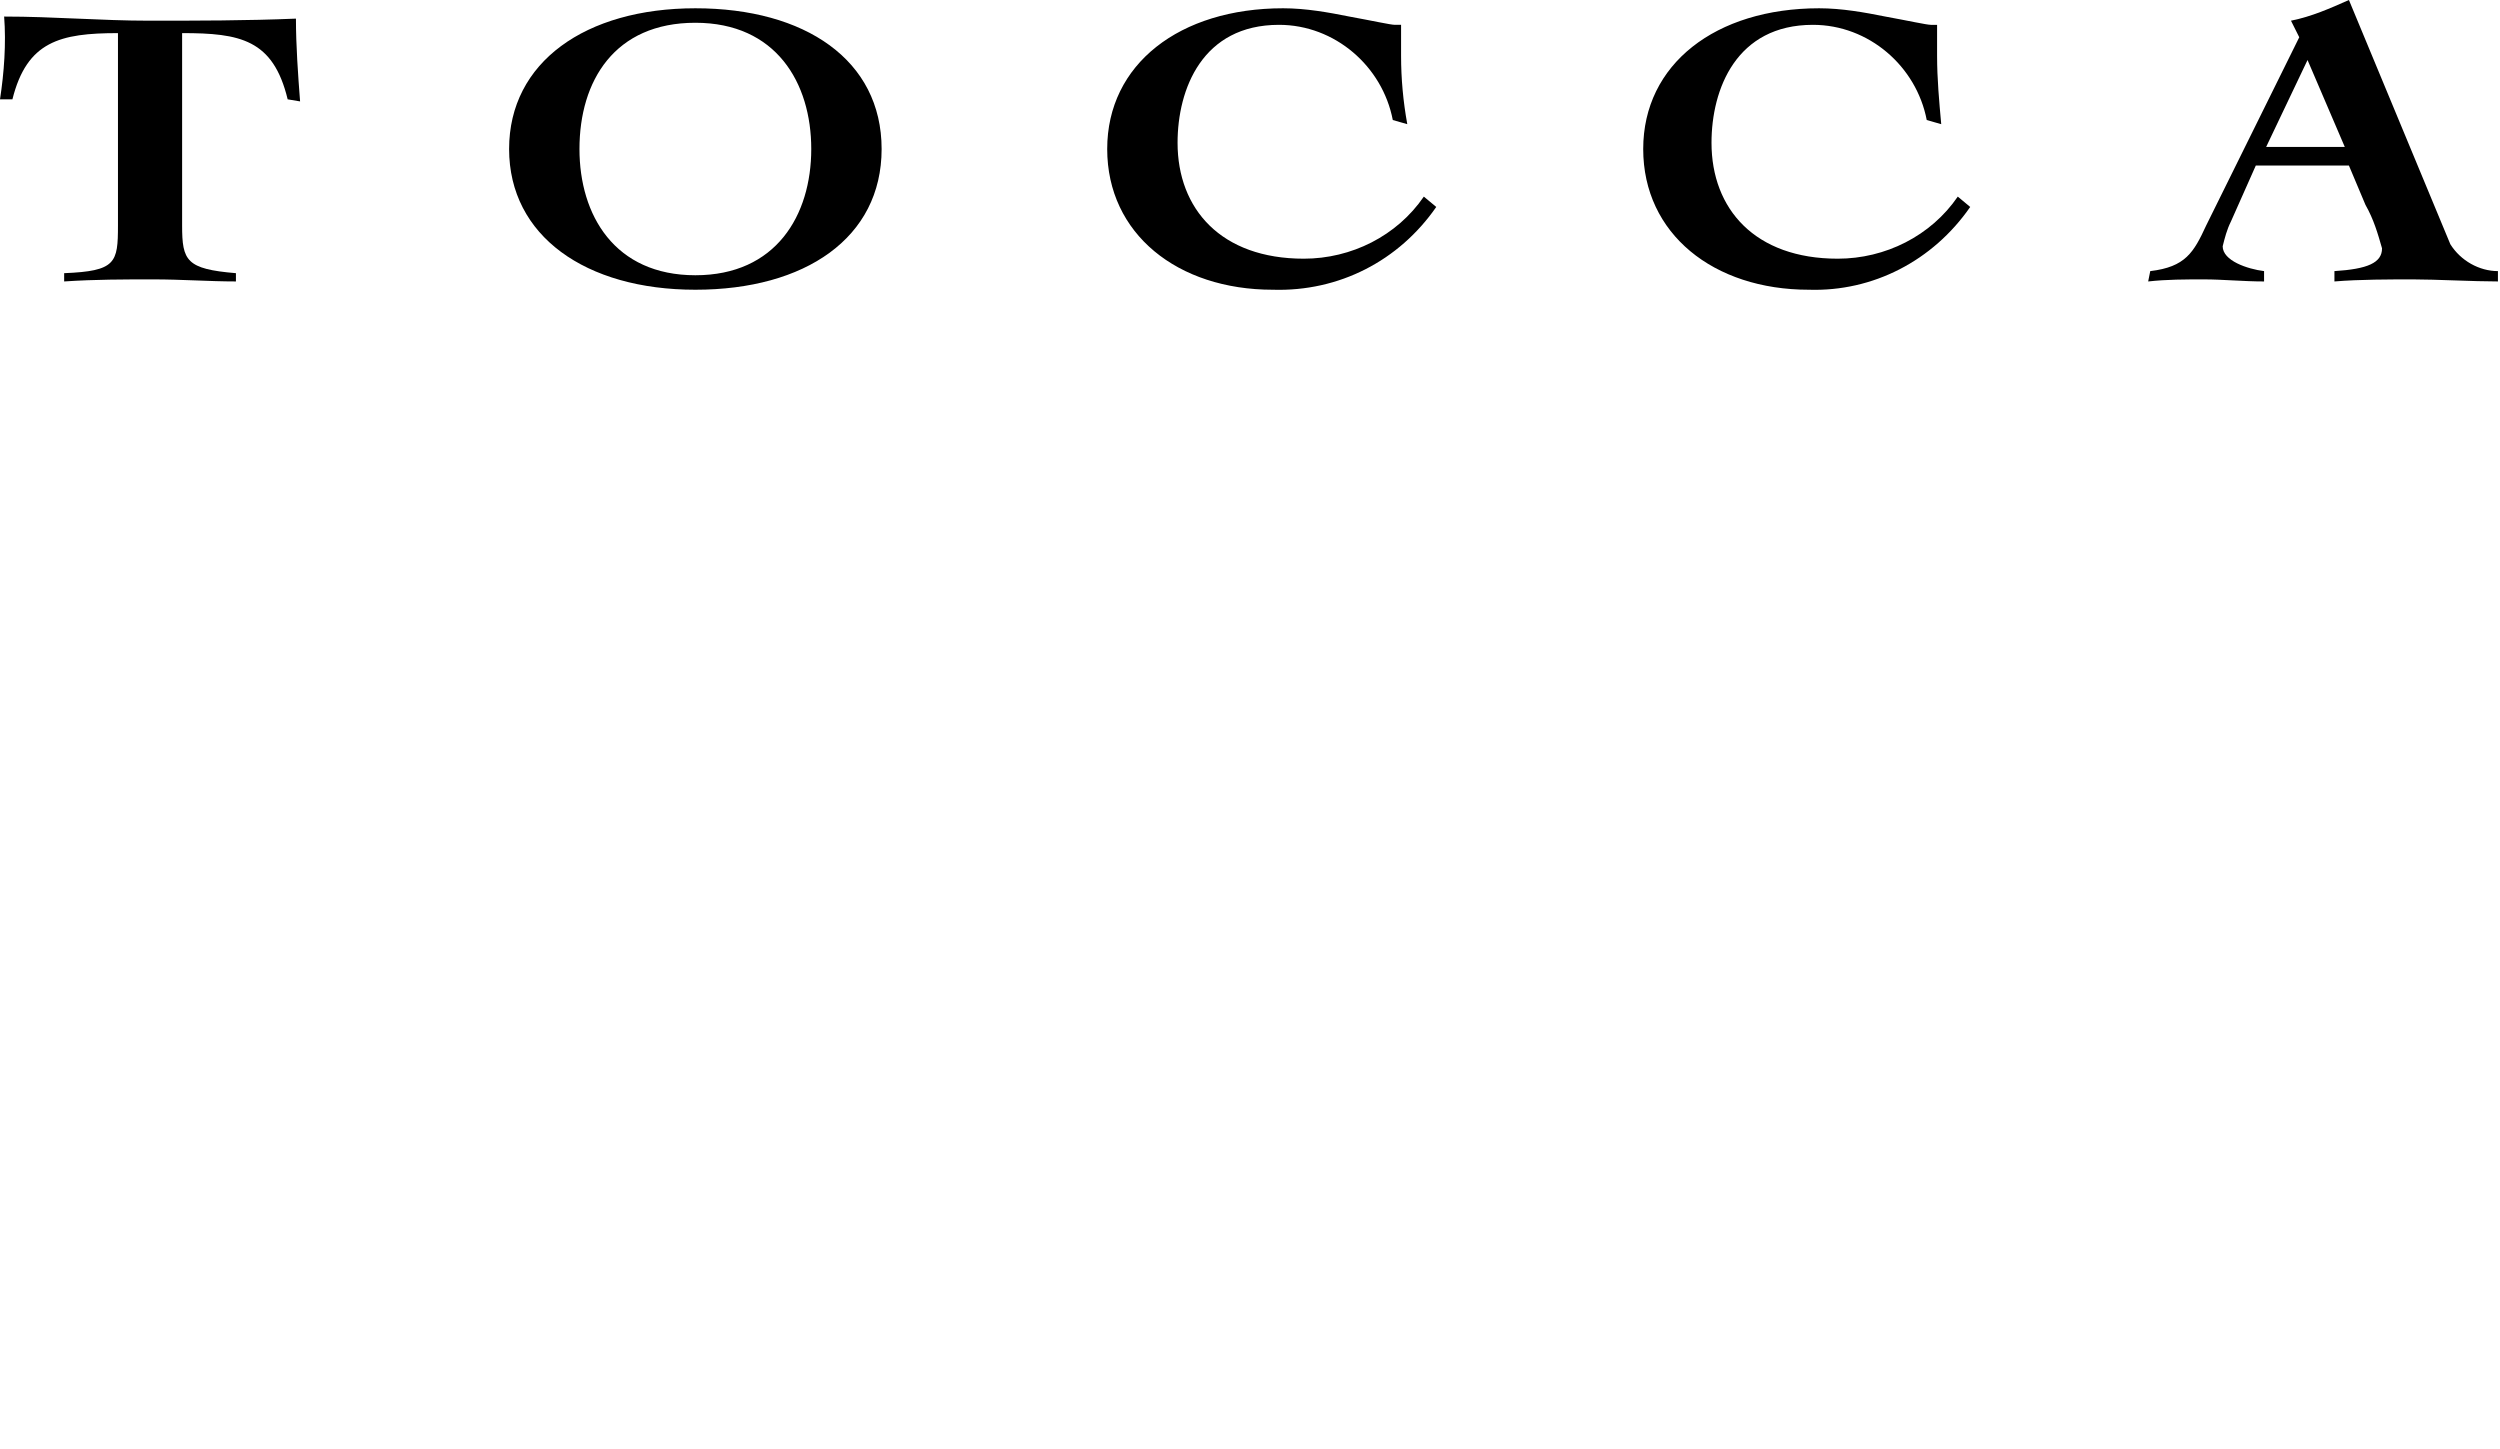 <?xml version="1.0" encoding="utf-8"?>
<!-- Generator: Adobe Illustrator 25.3.1, SVG Export Plug-In . SVG Version: 6.00 Build 0)  -->
<svg version="1.1" id="レイヤー_1" xmlns="http://www.w3.org/2000/svg" xmlns:xlink="http://www.w3.org/1999/xlink" x="0px"
	 y="0px" viewBox="0 0 120.8 70" style="enable-background:new 0 0 120.8 70;" xml:space="preserve">
<style type="text/css">
	.st0{fill:none;}
</style>
<g id="レイヤー_2_1_">
	<g id="design">
		<rect class="st0" width="120.8" height="70"/>
		<g id="レイヤー_2-2">
			<g id="NAVI">
				<path d="M13.9,4.8c-0.7-2.9-2.3-3.2-5.1-3.2v9.3c0,1.7,0.2,2.1,2.6,2.3v0.4c-1.3,0-2.6-0.1-4-0.1s-2.8,0-4.3,0.1v-0.4
					c2.5-0.1,2.6-0.5,2.6-2.3V1.6C2.9,1.6,1.3,2,0.6,4.8H0c0.2-1.3,0.3-2.7,0.2-4C2.6,0.8,4.9,1,7.2,1s4.7,0,7.1-0.1
					c0,1.3,0.1,2.7,0.2,4L13.9,4.8z"/>
				<path d="M42.6,7.2c0,4.3-3.7,6.8-9,6.8s-9-2.6-9-6.8s3.7-6.8,9-6.8S42.6,2.9,42.6,7.2z M28,7.2c0,3.2,1.7,6.1,5.6,6.1
					s5.6-2.9,5.6-6.1s-1.7-6.1-5.6-6.1S28,3.9,28,7.2z"/>
				<path d="M67.3,5.8c-0.5-2.6-2.8-4.6-5.5-4.6c-3.7,0-4.9,3.1-4.9,5.7c0,3.2,2.1,5.6,6.1,5.6c2.3,0,4.5-1.1,5.8-3l0.6,0.5
					c-1.8,2.6-4.7,4.1-7.9,4c-4.6,0-8-2.7-8-6.8S57,0.4,62,0.4c1.1,0,2.2,0.2,3.2,0.4c1.1,0.2,2,0.4,2.2,0.4c0.1,0,0.2,0,0.3,0v1.5
					c0,1.1,0.1,2.2,0.3,3.3L67.3,5.8z"/>
				<path d="M93.1,5.8c-0.5-2.6-2.8-4.6-5.5-4.6c-3.7,0-4.9,3.1-4.9,5.7c0,3.2,2.1,5.6,6.1,5.6c2.3,0,4.5-1.1,5.8-3l0.6,0.5
					c-1.8,2.6-4.7,4.1-7.8,4c-4.6,0-8-2.7-8-6.8s3.5-6.8,8.5-6.8c1.1,0,2.2,0.2,3.2,0.4c1.1,0.2,2,0.4,2.2,0.4c0.1,0,0.2,0,0.3,0
					v1.5c0,1.1,0.1,2.2,0.2,3.3L93.1,5.8z"/>
				<path d="M103.9,13.1c1.7-0.2,2.1-0.9,2.7-2.2l4.5-9.1L110.7,1c1-0.2,1.9-0.6,2.8-1l4.9,11.8c0.5,0.8,1.4,1.3,2.3,1.3v0.5
					c-1.2,0-3-0.1-4.1-0.1s-2.6,0-3.8,0.1v-0.5c1.6-0.1,2.3-0.4,2.3-1.1c-0.2-0.7-0.4-1.4-0.8-2.1l-0.8-1.9h-4.5l-1.2,2.7
					c-0.2,0.4-0.3,0.8-0.4,1.2c0,0.7,1.2,1.1,2,1.2v0.5c-1,0-2-0.1-2.9-0.1s-1.8,0-2.7,0.1L103.9,13.1z M113.3,7.1l-1.8-4.2l0,0
					l-2,4.2H113.3z"/>
			</g>
		</g>
	</g>
</g>
</svg>
